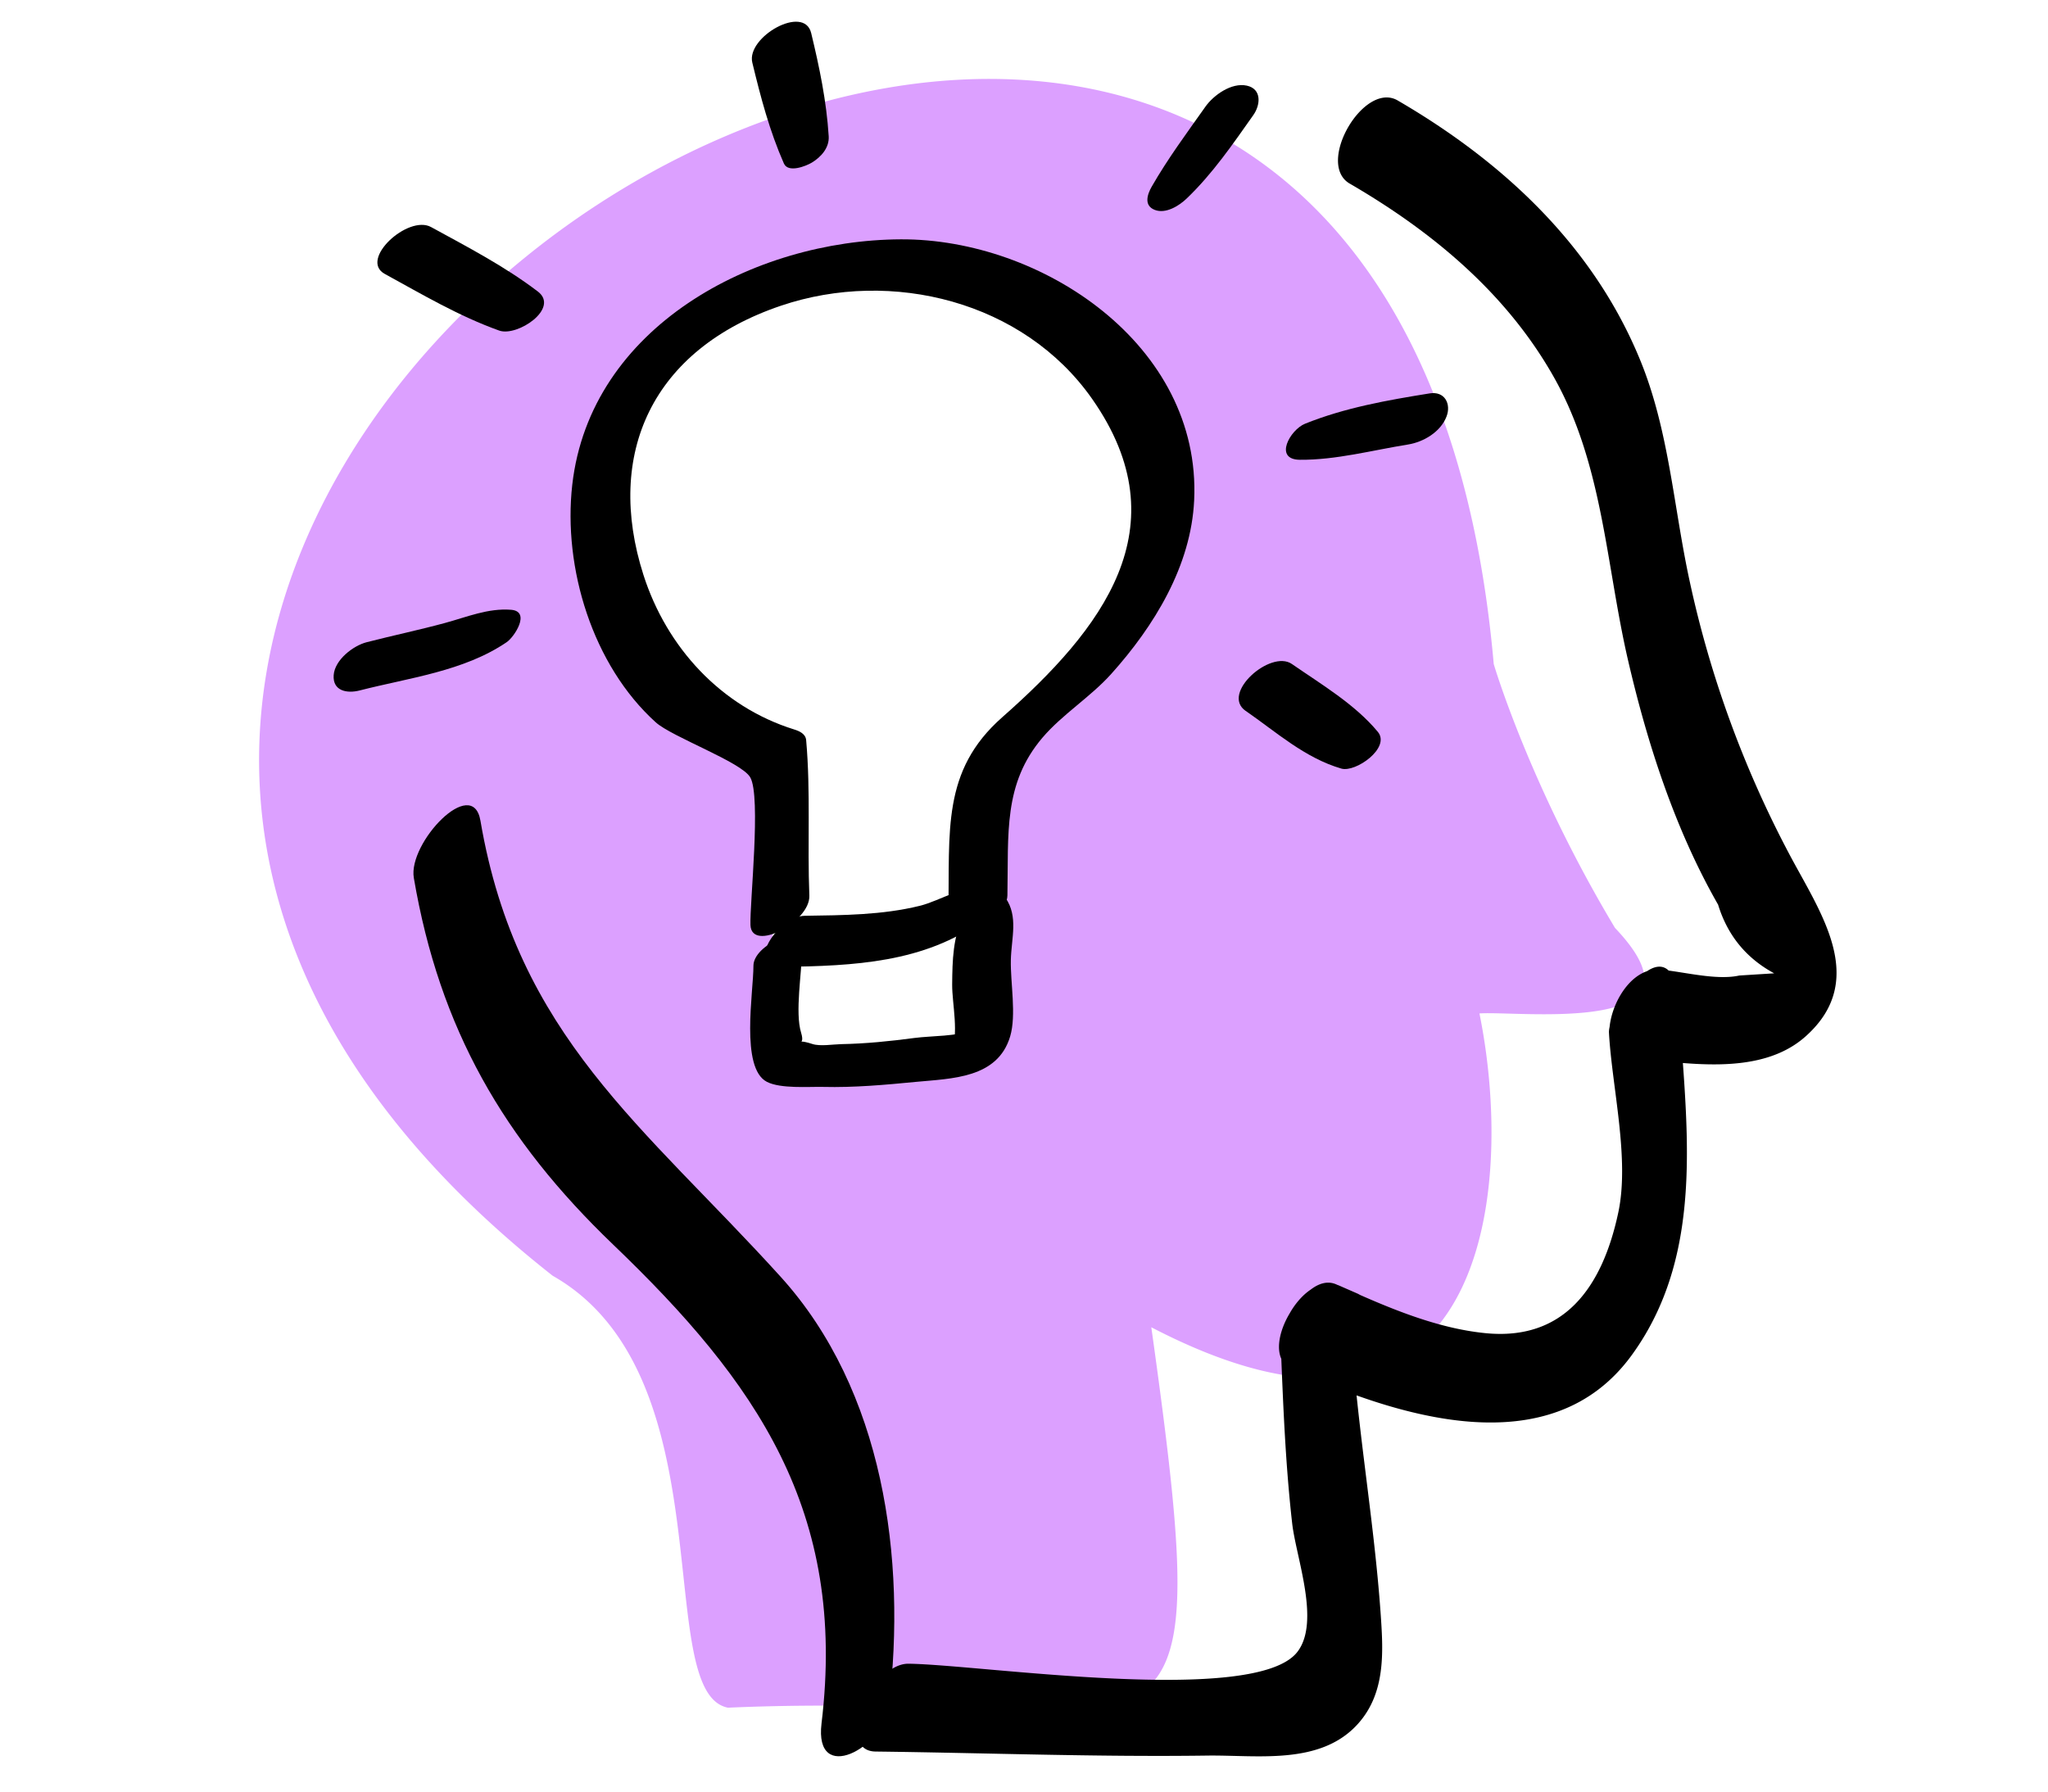 <svg data-name="Ebene_1" xmlns="http://www.w3.org/2000/svg" width="80" height="70" viewBox="0 0 80 70"><path d="M63.086 36.255c-3.344-5.573-4.737-10.31-4.737-10.31-4.406-50.176-75.392-6.491-36.759 23.901 6.852 3.89 3.846 16.287 6.845 16.876 17.381-.764 19.275 4.673 16.538-14.864 12.776 6.644 14.319-4.843 12.818-12.261 1.51-.114 9.335.908 5.295-3.342zm-23.483-8.577c.128 2.23-.118 4.767-1.469 6.403a78.611 78.611 0 01-.096 2.746c.752.778.578 1.709-.093 2.536-.003.155-.01.309-.011.464-.013 1.681-1.895 2.15-2.941 1.409-1.836.569-3.84.334-4.544-1.586-.758-.345-.854-1.17-.5-1.904.402-1.482.312-3.039.345-4.561.001-.054.006-.105.011-.157-.458-1.836-.881-3.938-1.517-4.962-10.483-5.322-3.097-19.995 7.407-17.476 8.224 1.93 11.814 12.69 3.408 17.087z" fill="#dca0ff"/><path d="M30.586 37.778c2.734-.04 5.529-.156 7.797-1.822.345-.253.897-1.076.168-1.238-.861-.192-1.798.47-2.62.673-1.464.361-2.997.368-4.496.39-1.013.015-2.413 2.02-.849 1.998z"/><path d="M31.615 34.993c-.08-2.023.055-4.067-.125-6.077-.022-.247-.27-.354-.465-.414-2.867-.892-4.985-3.214-5.889-6.035-1.515-4.727.33-8.819 5.375-10.524 4.325-1.461 9.479-.168 12.148 3.639 3.526 5.029.367 9.023-3.509 12.442-2.378 2.097-2.043 4.44-2.105 7.652-.026 1.362 2.289.299 2.307-.691.046-2.425-.167-4.356 1.369-6.163.772-.908 1.875-1.587 2.685-2.489 1.675-1.866 3.122-4.218 3.241-6.791.282-6.066-5.959-10.216-11.458-10.191-5.747.026-12.135 3.424-12.835 9.59-.369 3.251.798 7.057 3.261 9.281.633.572 3.349 1.552 3.692 2.151.43.752-.025 4.925.008 5.771.043 1.083 2.341-.123 2.3-1.152z"/><path d="M29.431 37.736c.003 1.017-.518 3.988.522 4.531.535.279 1.637.187 2.196.2 1.222.03 2.421-.08 3.636-.197 1.39-.134 3.183-.132 3.674-1.775.25-.837.007-2.109.027-2.984.02-.858.301-1.698-.209-2.432-.426-.612-1.43.246-1.63.66-.425.876-.445 1.768-.453 2.732-.006.736.285 1.97-.053 2.646l.887-.887c-.653.275-1.623.234-2.317.326-.949.126-1.893.222-2.851.24-.321.006-.822.094-1.127-.006-.841-.275-.238.214-.44-.442-.245-.794.031-2.349.032-3.18.001-1.12-1.896-.245-1.894.567zM14.05 26.977c1.925-.495 4.066-.746 5.742-1.886.302-.205.954-1.204.172-1.266-.899-.071-1.731.285-2.588.517-1.011.274-2.037.489-3.052.75-.534.137-1.249.693-1.29 1.288-.043.622.525.723 1.017.597zM15.031 10.703c1.465.802 2.893 1.649 4.469 2.213.704.252 2.377-.867 1.507-1.528-1.296-.986-2.742-1.736-4.169-2.517-.897-.491-2.826 1.274-1.807 1.832zM29.387 2.445c.328 1.358.67 2.662 1.234 3.943.169.384.875.096 1.09-.034.365-.221.689-.583.66-1.032-.087-1.378-.361-2.69-.684-4.029-.276-1.141-2.541.157-2.3 1.152zM47.081 4.176c-.723 1.022-1.468 2.028-2.091 3.114-.18.314-.313.744.118.911s.952-.162 1.246-.444c1.012-.969 1.798-2.119 2.603-3.259.287-.406.333-1.024-.253-1.152-.6-.131-1.3.371-1.623.829zM55.848 15.37c-1.652.265-3.314.559-4.871 1.186-.581.234-1.237 1.399-.201 1.408 1.409.012 2.836-.374 4.223-.596.61-.098 1.274-.491 1.506-1.094.188-.489-.068-.998-.656-.904zM48.658 27.774c1.203.833 2.313 1.84 3.739 2.256.557.162 1.938-.815 1.424-1.436-.892-1.078-2.213-1.859-3.357-2.651-.829-.574-2.791 1.15-1.807 1.832z"/><path d="M52.723 7.173c3.216 1.87 6.11 4.267 7.965 7.545 1.931 3.413 2.039 7.321 2.904 11.064.756 3.271 1.84 6.629 3.521 9.564.366 1.196 1.096 2.091 2.191 2.683l-1.362.086c-.903.199-2.172-.149-3.095-.232-1.266-.113-2.185 1.776-1.946 2.834l.314 1.387c.439 1.939 2.638-.932 2.653-1.869.015-.928-.091-1.231-.503-2.053-.737-1.471-2.557 1.405-2.515 2.167.117 2.121.812 4.915.366 7.018-.633 2.984-2.154 5.023-5.193 4.721-1.979-.197-3.909-1.042-5.701-1.853l-1.875 3.248.693.303c1.437.628 3.239-2.651 1.875-3.248l-.693-.303c-1.168-.511-2.399 1.355-2.289 2.374a8 8 0 00.298 1.542c.095.325.322.542.656.597l.393.065c1.306.217 2.108-1.841 1.946-2.834-.144-.884-.148-.863-.779-1.538-1.112-1.19-2.553 1.195-2.515 2.167.091 2.305.183 4.622.444 6.916.153 1.34 1.109 3.84.204 5.016-1.64 2.131-12.364.499-15.188.464-1.46-.018-2.902 3.411-1.29 3.431 4.32.053 8.641.217 12.961.158 1.952-.027 4.43.396 5.896-1.256 1.053-1.187.978-2.752.879-4.198-.276-4.024-1.043-7.979-1.203-12.032l-2.515 2.167.502.942 1.946-2.834.066-.275-2.289 2.374.693.303c1.437.628 3.239-2.651 1.875-3.248l-.693-.303c-1.43-.625-3.241 2.629-1.875 3.248 4.095 1.854 10.12 3.839 13.298-.538 3.002-4.136 2.07-9.354 1.809-14.096l-2.515 2.167.125.722 2.653-1.869-.314-1.387-1.946 2.834c2.181.195 5.17.802 6.987-.83 2.479-2.225.53-4.869-.674-7.163A41.405 41.405 0 0166 22.696c-.625-2.878-.8-5.852-1.919-8.599-1.83-4.49-5.363-7.775-9.484-10.172-1.325-.77-3.209 2.472-1.875 3.248z"/><path d="M34.72 66.666c.696-5.775-.207-12.344-4.227-16.782-5.333-5.888-10.291-9.404-11.726-17.819-.307-1.799-2.836.869-2.602 2.236 1.004 5.887 3.502 10.218 7.786 14.327 5.59 5.361 9.14 10.415 8.14 18.706-.294 2.436 2.434.949 2.629-.668z"/></svg>